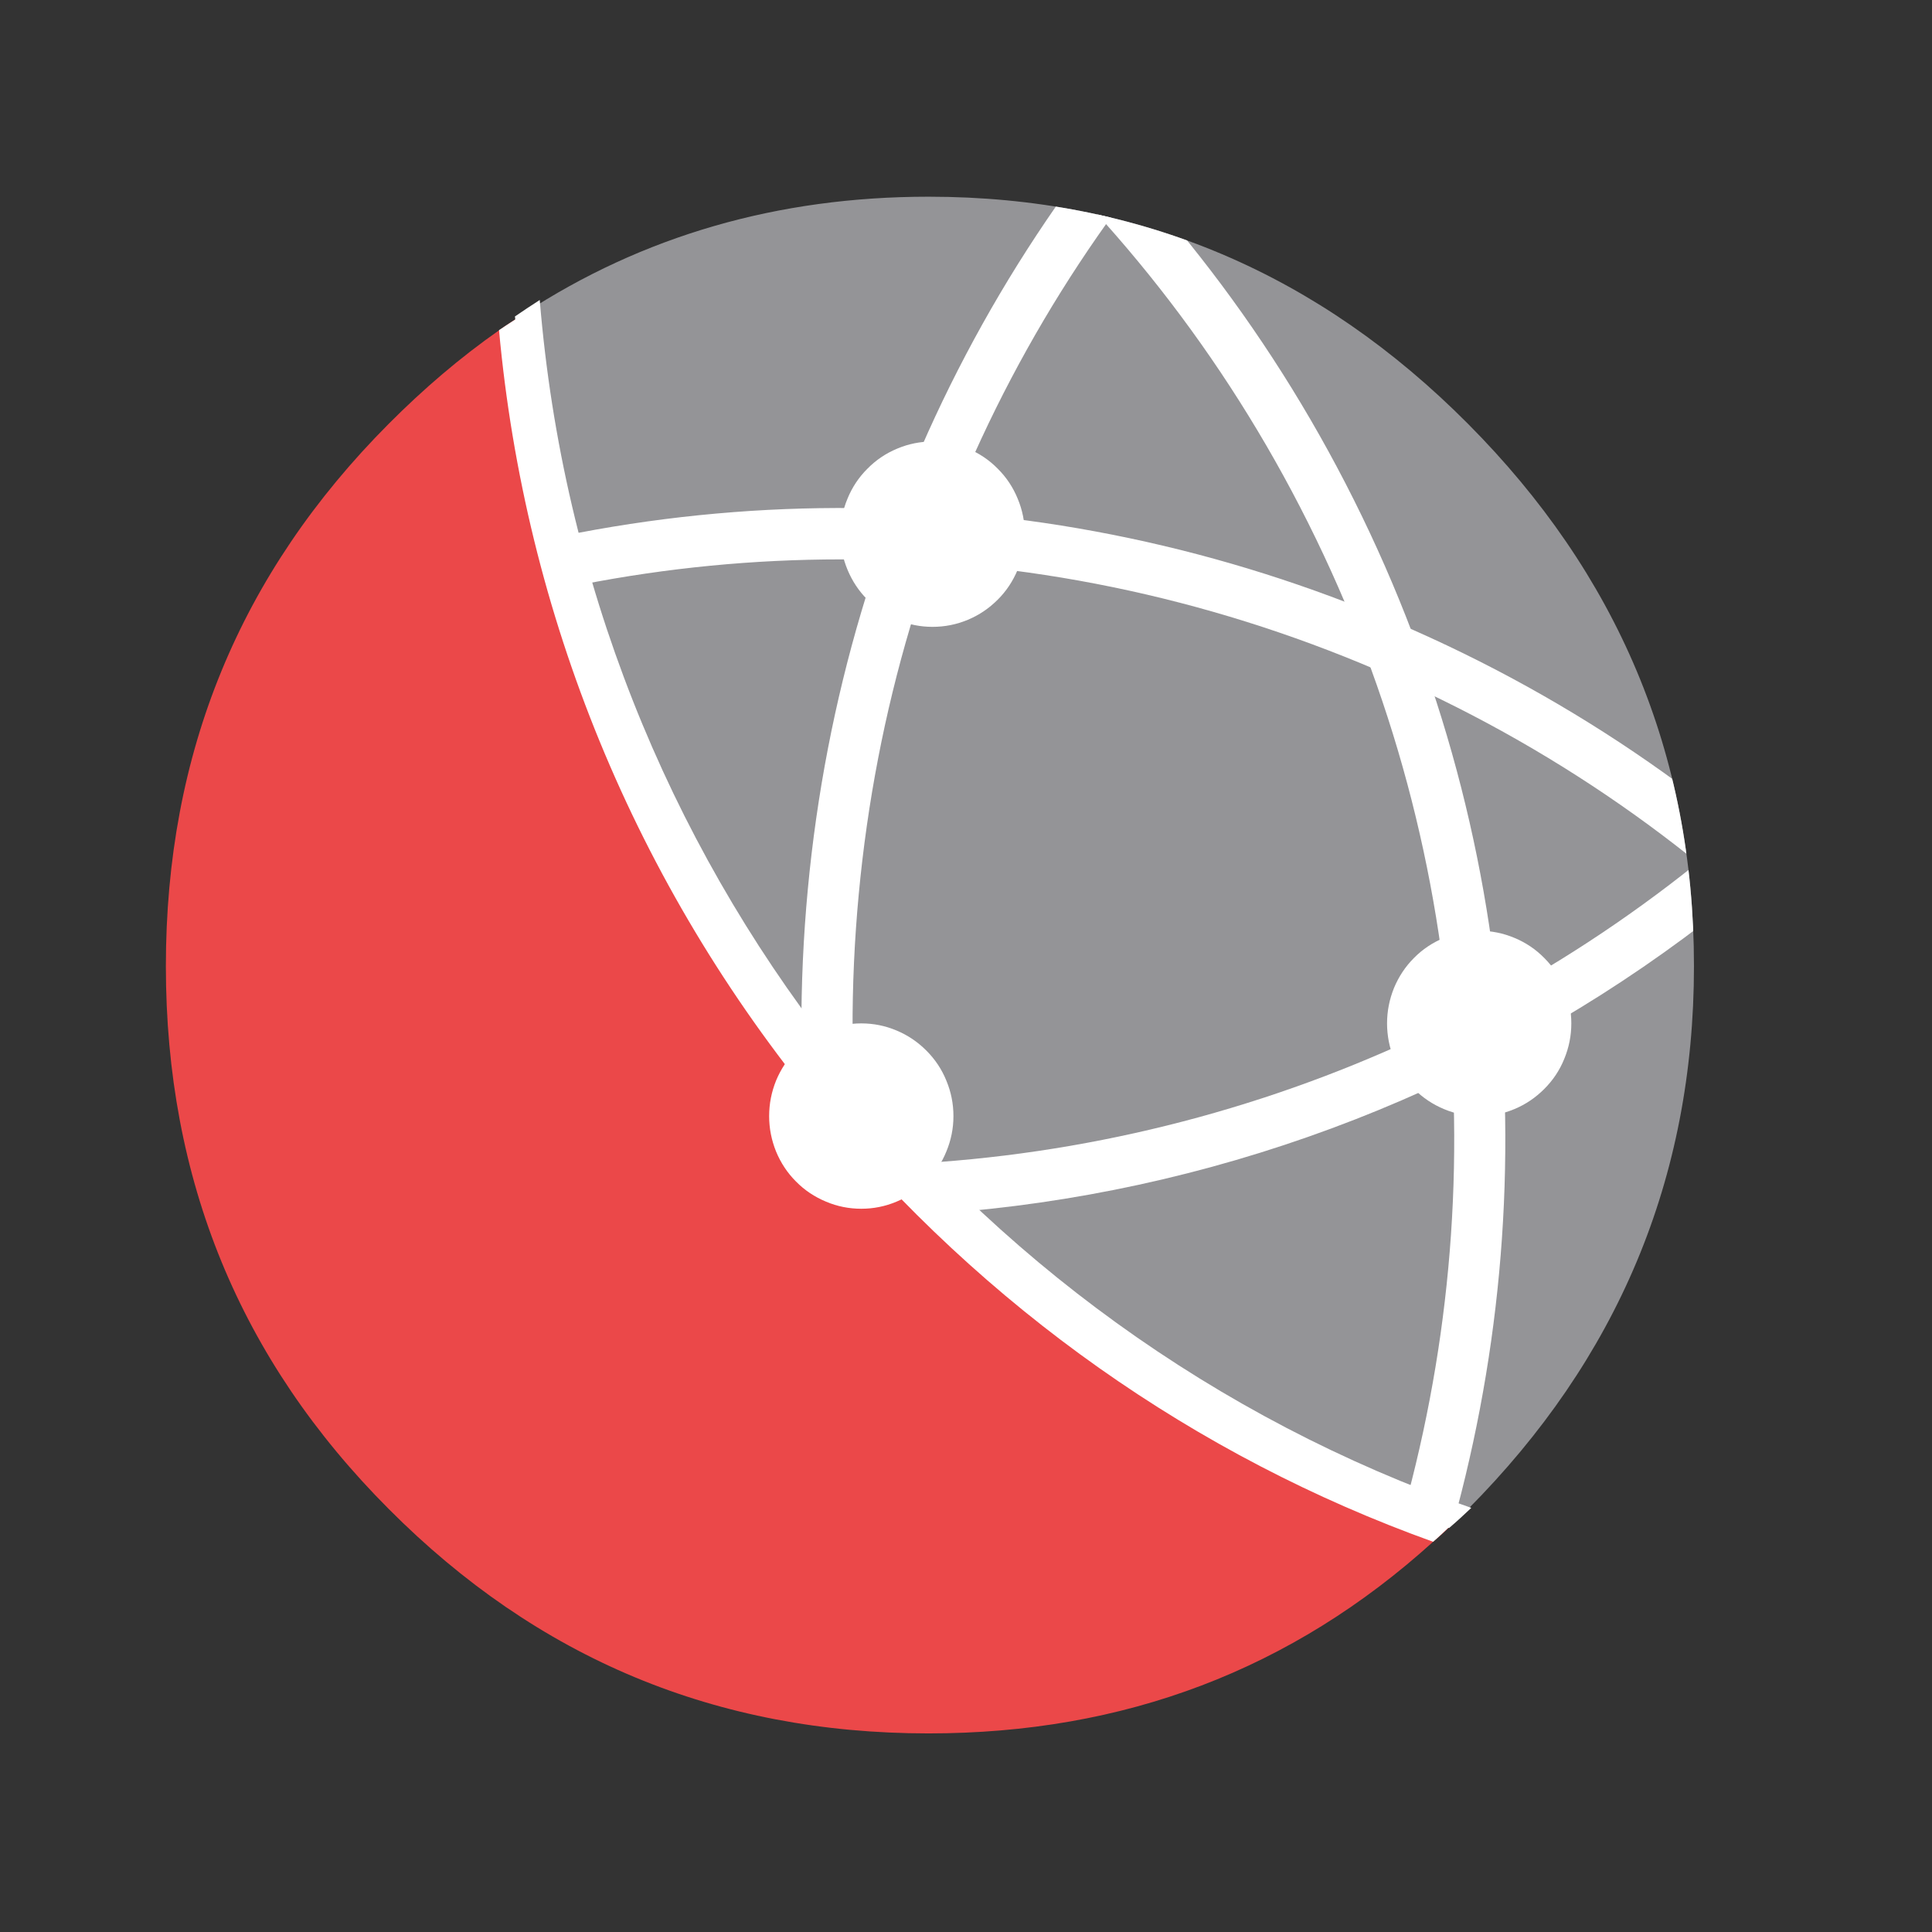 <?xml version="1.0" encoding="UTF-8"?> <svg xmlns="http://www.w3.org/2000/svg" xmlns:xlink="http://www.w3.org/1999/xlink" width="64" zoomAndPan="magnify" viewBox="0 0 48 48" height="64" preserveAspectRatio="xMidYMid meet" version="1.0"><rect x="0" y="0" width="48" height="48" fill="#333333" stroke="none"/><defs><clipPath id="17143eed67"><path d="M 19 4.789 L 42.152 4.789 L 42.152 37.828 L 19 37.828 Z M 19 4.789 " clip-rule="nonzero"></path></clipPath><clipPath id="5ec6798fdf"><path d="M 42.086 24.004 C 42.086 29.301 40.168 33.777 36.473 37.492 C 36.367 37.598 36.258 37.707 36.152 37.801 C 23.473 33.383 14.152 21.754 13.02 7.789 C 15.965 5.863 19.316 4.887 23.07 4.887 C 28.34 4.887 32.781 6.816 36.473 10.531 C 40.168 14.246 42.086 18.707 42.086 24.004 Z M 42.086 24.004 " clip-rule="nonzero"></path></clipPath><clipPath id="34b3b8ee3f"><path d="M 13 4.789 L 38 4.789 L 38 37.828 L 13 37.828 Z M 13 4.789 " clip-rule="nonzero"></path></clipPath><clipPath id="c26439252b"><path d="M 42.086 24.004 C 42.086 29.301 40.168 33.777 36.473 37.492 C 36.367 37.598 36.258 37.707 36.152 37.801 C 23.473 33.383 14.152 21.754 13.02 7.789 C 15.965 5.863 19.316 4.887 23.07 4.887 C 28.34 4.887 32.781 6.816 36.473 10.531 C 40.168 14.246 42.086 18.707 42.086 24.004 Z M 42.086 24.004 " clip-rule="nonzero"></path></clipPath><clipPath id="2259c15f89"><path d="M 13 12 L 42.152 12 L 42.152 37.828 L 13 37.828 Z M 13 12 " clip-rule="nonzero"></path></clipPath><clipPath id="a259ebfc76"><path d="M 42.086 24.004 C 42.086 29.301 40.168 33.777 36.473 37.492 C 36.367 37.598 36.258 37.707 36.152 37.801 C 23.473 33.383 14.152 21.754 13.02 7.789 C 15.965 5.863 19.316 4.887 23.07 4.887 C 28.34 4.887 32.781 6.816 36.473 10.531 C 40.168 14.246 42.086 18.707 42.086 24.004 Z M 42.086 24.004 " clip-rule="nonzero"></path></clipPath><clipPath id="6b7c977837"><path d="M 13 4.789 L 42.152 4.789 L 42.152 31 L 13 31 Z M 13 4.789 " clip-rule="nonzero"></path></clipPath><clipPath id="769b46641d"><path d="M 42.086 24.004 C 42.086 29.301 40.168 33.777 36.473 37.492 C 36.367 37.598 36.258 37.707 36.152 37.801 C 23.473 33.383 14.152 21.754 13.02 7.789 C 15.965 5.863 19.316 4.887 23.07 4.887 C 28.34 4.887 32.781 6.816 36.473 10.531 C 40.168 14.246 42.086 18.707 42.086 24.004 Z M 42.086 24.004 " clip-rule="nonzero"></path></clipPath></defs><path fill="#eb4849" d="M 36.156 37.805 C 35.977 37.973 35.793 38.148 35.605 38.305 C 32.09 41.488 27.934 43.066 23.07 43.066 C 17.797 43.066 13.352 41.203 9.656 37.488 C 5.957 33.781 4.121 29.305 4.121 24.004 C 4.121 18.703 5.957 14.246 9.656 10.531 C 10.527 9.656 11.438 8.879 12.398 8.207 C 12.602 8.062 12.809 7.93 13.016 7.797 C 14.152 21.754 23.473 33.387 36.156 37.805 Z M 36.156 37.805 " fill-opacity="1" fill-rule="nonzero"></path><path fill="#949497" d="M 42.086 24.004 C 42.086 29.301 40.168 33.777 36.473 37.492 C 36.367 37.598 36.258 37.707 36.152 37.801 C 23.473 33.383 14.152 21.754 13.02 7.789 C 15.965 5.863 19.316 4.887 23.07 4.887 C 28.34 4.887 32.781 6.816 36.473 10.531 C 40.168 14.246 42.086 18.707 42.086 24.004 Z M 42.086 24.004 " fill-opacity="1" fill-rule="nonzero"></path><g clip-path="url(#17143eed67)"><g clip-path="url(#5ec6798fdf)"><path fill="#ffffff" d="M 55.258 60.918 C 45.09 60.918 34.996 56.535 28.02 48.062 C 22.008 40.758 19.184 31.535 20.07 22.094 C 20.957 12.648 25.445 4.121 32.715 -1.93 C 39.98 -7.973 49.156 -10.816 58.551 -9.922 C 67.941 -9.027 76.422 -4.516 82.438 2.789 C 84.992 5.898 86.973 9.352 88.324 13.062 L 88.695 14.078 L 87.633 13.914 C 87.516 13.895 87.387 13.883 87.262 13.871 C 82.156 13.387 77.633 14.77 73.781 17.977 C 69.879 21.223 67.746 25.312 67.258 30.48 C 66.781 35.578 68.152 40.125 71.336 43.992 C 73.633 46.781 76.438 48.711 79.672 49.727 L 80.668 50.039 L 79.934 50.785 C 79.289 51.438 78.574 52.09 77.746 52.781 C 71.172 58.25 63.191 60.918 55.258 60.918 Z M 55.168 -8.805 C 47.266 -8.805 39.684 -6.07 33.523 -0.945 C 26.516 4.883 22.188 13.109 21.336 22.211 C 20.48 31.312 23.203 40.207 29 47.25 C 40.969 61.789 62.473 63.832 76.934 51.797 C 77.43 51.387 77.879 50.988 78.297 50.602 C 75.242 49.445 72.574 47.5 70.359 44.809 C 66.949 40.668 65.48 35.809 65.992 30.363 C 66.504 24.918 68.852 20.418 72.969 16.992 C 76.945 13.684 81.582 12.188 86.77 12.551 C 85.484 9.336 83.699 6.332 81.457 3.605 C 75.66 -3.438 67.484 -7.789 58.43 -8.648 C 57.34 -8.754 56.25 -8.805 55.168 -8.805 Z M 55.168 -8.805 " fill-opacity="1" fill-rule="nonzero"></path></g></g><g clip-path="url(#34b3b8ee3f)"><g clip-path="url(#c26439252b)"><path fill="#ffffff" d="M 5.168 63.75 L 5.578 62.75 C 5.625 62.637 5.664 62.516 5.707 62.395 C 7.379 57.523 7.109 52.777 4.918 48.258 C 2.699 43.68 -0.754 40.629 -5.633 38.938 C -10.516 37.242 -15.102 37.508 -19.656 39.734 C -22.895 41.32 -25.418 43.605 -27.16 46.527 L -27.699 47.43 L -28.246 46.535 C -28.73 45.746 -29.191 44.891 -29.66 43.922 C -33.793 35.395 -34.371 25.762 -31.297 16.797 C -28.223 7.836 -21.859 0.609 -13.375 -3.543 C 4.129 -12.117 25.309 -4.773 33.836 12.824 C 42.363 30.426 35.059 51.723 17.555 60.293 C 13.949 62.059 10.141 63.184 6.234 63.625 L 5.168 63.746 Z M -11.801 36.578 C -9.633 36.578 -7.438 36.961 -5.223 37.73 C -0.078 39.516 3.719 42.867 6.059 47.699 C 8.32 52.363 8.668 57.25 7.098 62.23 C 10.512 61.73 13.836 60.699 17 59.148 C 33.875 50.883 40.914 30.355 32.695 13.387 C 24.477 -3.582 4.059 -10.66 -12.82 -2.395 C -20.996 1.609 -27.133 8.574 -30.098 17.215 C -33.062 25.859 -32.504 35.145 -28.52 43.367 C -28.238 43.945 -27.965 44.48 -27.684 44.98 C -25.848 42.266 -23.34 40.121 -20.215 38.59 C -17.477 37.25 -14.664 36.582 -11.801 36.582 Z M -11.801 36.578 " fill-opacity="1" fill-rule="nonzero"></path></g></g><g clip-path="url(#2259c15f89)"><g clip-path="url(#a259ebfc76)"><path fill="#ffffff" d="M 10.812 82.168 L 9.816 81.855 C 8.945 81.578 8.039 81.238 7.051 80.816 C -1.629 77.102 -8.352 70.211 -11.879 61.414 C -15.402 52.617 -15.309 42.969 -11.613 34.238 C -7.918 25.516 -1.066 18.758 7.68 15.215 C 16.434 11.668 26.031 11.762 34.711 15.477 C 52.629 23.145 61 44.039 53.375 62.051 C 51.805 65.762 49.66 69.117 47 72.027 L 46.277 72.82 L 45.934 71.801 C 45.891 71.676 45.84 71.547 45.785 71.418 C 43.883 66.668 40.582 63.262 35.98 61.289 C 31.383 59.324 26.66 59.297 21.938 61.211 C 17.215 63.125 13.824 66.434 11.871 71.059 C 10.461 74.387 10.043 77.777 10.633 81.133 Z M 20.887 13.898 C 16.582 13.898 12.273 14.73 8.156 16.398 C -0.277 19.816 -6.883 26.328 -10.445 34.738 C -14.008 43.152 -14.098 52.457 -10.699 60.938 C -7.301 69.418 -0.82 76.059 7.551 79.641 C 8.141 79.891 8.695 80.113 9.234 80.309 C 8.852 77.047 9.344 73.773 10.707 70.559 C 12.797 65.613 16.418 62.07 21.465 60.027 C 26.512 57.98 31.566 58.016 36.48 60.117 C 41.23 62.152 44.68 65.609 46.746 70.402 C 48.996 67.781 50.832 64.809 52.211 61.555 C 59.562 44.184 51.492 24.043 34.219 16.652 C 29.934 14.816 25.41 13.898 20.891 13.898 Z M 20.887 13.898 " fill-opacity="1" fill-rule="nonzero"></path></g></g><g clip-path="url(#6b7c977837)"><g clip-path="url(#769b46641d)"><path fill="#ffffff" d="M 20.828 30.238 C 15.973 30.238 11.039 29.227 6.336 27.09 C -2.262 23.184 -8.828 16.145 -12.16 7.27 C -15.492 -1.602 -15.184 -11.246 -11.301 -19.887 C -9.652 -23.559 -7.434 -26.867 -4.711 -29.719 L -3.973 -30.496 L -3.648 -29.469 C -3.609 -29.344 -3.559 -29.215 -3.512 -29.082 C -1.715 -24.293 1.512 -20.816 6.07 -18.742 C 10.621 -16.672 15.344 -16.543 20.109 -18.352 C 24.875 -20.16 28.332 -23.395 30.391 -27.973 C 31.871 -31.27 32.363 -34.648 31.848 -38.02 L 31.691 -39.055 L 32.68 -38.719 C 33.547 -38.426 34.445 -38.066 35.422 -37.621 C 53.168 -29.559 61.078 -8.484 53.062 9.355 C 47.168 22.469 34.285 30.238 20.828 30.238 Z M 6.859 25.926 C 23.965 33.699 44.172 26.031 51.902 8.832 C 59.633 -8.367 52.004 -28.684 34.898 -36.457 C 34.316 -36.723 33.766 -36.953 33.234 -37.16 C 33.543 -33.895 32.977 -30.629 31.547 -27.445 C 29.344 -22.547 25.648 -19.086 20.555 -17.152 C 15.465 -15.223 10.414 -15.363 5.547 -17.578 C 0.844 -19.715 -2.531 -23.246 -4.488 -28.086 C -6.797 -25.516 -8.699 -22.582 -10.145 -19.359 C -13.891 -11.027 -14.184 -1.73 -10.973 6.824 C -7.762 15.379 -1.43 22.164 6.859 25.93 Z M 6.859 25.926 " fill-opacity="1" fill-rule="nonzero"></path></g></g><path fill="#ffffff" d="M 36.551 37.461 C 23.867 33.043 14.551 21.41 13.41 7.453 C 13.203 7.586 12.996 7.723 12.793 7.863 C 12.797 7.887 12.801 7.91 12.801 7.938 C 12.668 8.023 12.531 8.113 12.398 8.203 C 13.043 15.262 15.773 21.961 20.359 27.523 C 24.457 32.5 29.707 36.188 35.605 38.305 C 35.734 38.195 35.859 38.074 35.984 37.957 C 35.992 37.957 35.996 37.961 36 37.965 C 36.188 37.805 36.375 37.633 36.551 37.465 Z M 36.551 37.461 " fill-opacity="1" fill-rule="nonzero"></path><path fill="#ffffff" d="M 39.039 25.426 C 39.039 25.73 38.98 26.027 38.863 26.309 C 38.75 26.59 38.582 26.84 38.367 27.055 C 38.152 27.27 37.906 27.438 37.625 27.555 C 37.344 27.672 37.055 27.73 36.75 27.73 C 36.445 27.73 36.152 27.672 35.875 27.555 C 35.594 27.438 35.344 27.27 35.129 27.055 C 34.914 26.84 34.75 26.59 34.633 26.309 C 34.52 26.027 34.461 25.73 34.461 25.426 C 34.461 25.121 34.52 24.828 34.633 24.547 C 34.75 24.266 34.914 24.016 35.129 23.801 C 35.344 23.582 35.594 23.418 35.875 23.301 C 36.152 23.184 36.445 23.125 36.75 23.125 C 37.055 23.125 37.344 23.184 37.625 23.301 C 37.906 23.418 38.152 23.582 38.367 23.801 C 38.582 24.016 38.75 24.266 38.863 24.547 C 38.98 24.828 39.039 25.121 39.039 25.426 Z M 39.039 25.426 " fill-opacity="1" fill-rule="nonzero"></path><path fill="#ffffff" d="M 25.461 13.27 C 25.461 13.574 25.402 13.871 25.285 14.152 C 25.168 14.434 25.004 14.684 24.789 14.898 C 24.574 15.113 24.328 15.281 24.047 15.398 C 23.766 15.516 23.473 15.574 23.168 15.574 C 22.867 15.574 22.574 15.516 22.293 15.398 C 22.012 15.281 21.766 15.113 21.551 14.898 C 21.336 14.684 21.172 14.434 21.055 14.152 C 20.938 13.871 20.879 13.574 20.879 13.27 C 20.879 12.965 20.938 12.672 21.055 12.391 C 21.172 12.105 21.336 11.859 21.551 11.645 C 21.766 11.426 22.012 11.262 22.293 11.145 C 22.574 11.027 22.867 10.969 23.168 10.969 C 23.473 10.969 23.766 11.027 24.047 11.145 C 24.328 11.262 24.574 11.426 24.789 11.645 C 25.004 11.859 25.168 12.105 25.285 12.391 C 25.402 12.672 25.461 12.965 25.461 13.27 Z M 25.461 13.27 " fill-opacity="1" fill-rule="nonzero"></path><path fill="#ffffff" d="M 23.688 27.73 C 23.688 28.035 23.629 28.328 23.512 28.609 C 23.398 28.891 23.23 29.141 23.016 29.355 C 22.801 29.574 22.555 29.738 22.273 29.855 C 21.992 29.973 21.703 30.031 21.398 30.031 C 21.094 30.031 20.801 29.973 20.523 29.855 C 20.242 29.738 19.992 29.574 19.777 29.355 C 19.562 29.141 19.398 28.891 19.281 28.609 C 19.168 28.328 19.109 28.035 19.109 27.73 C 19.109 27.422 19.168 27.129 19.281 26.848 C 19.398 26.566 19.562 26.316 19.777 26.102 C 19.992 25.887 20.242 25.719 20.523 25.602 C 20.801 25.484 21.094 25.426 21.398 25.426 C 21.703 25.426 21.992 25.484 22.273 25.602 C 22.555 25.719 22.801 25.887 23.016 26.102 C 23.23 26.316 23.398 26.566 23.512 26.848 C 23.629 27.129 23.688 27.422 23.688 27.73 Z M 23.688 27.73 " fill-opacity="1" fill-rule="nonzero"></path></svg> 